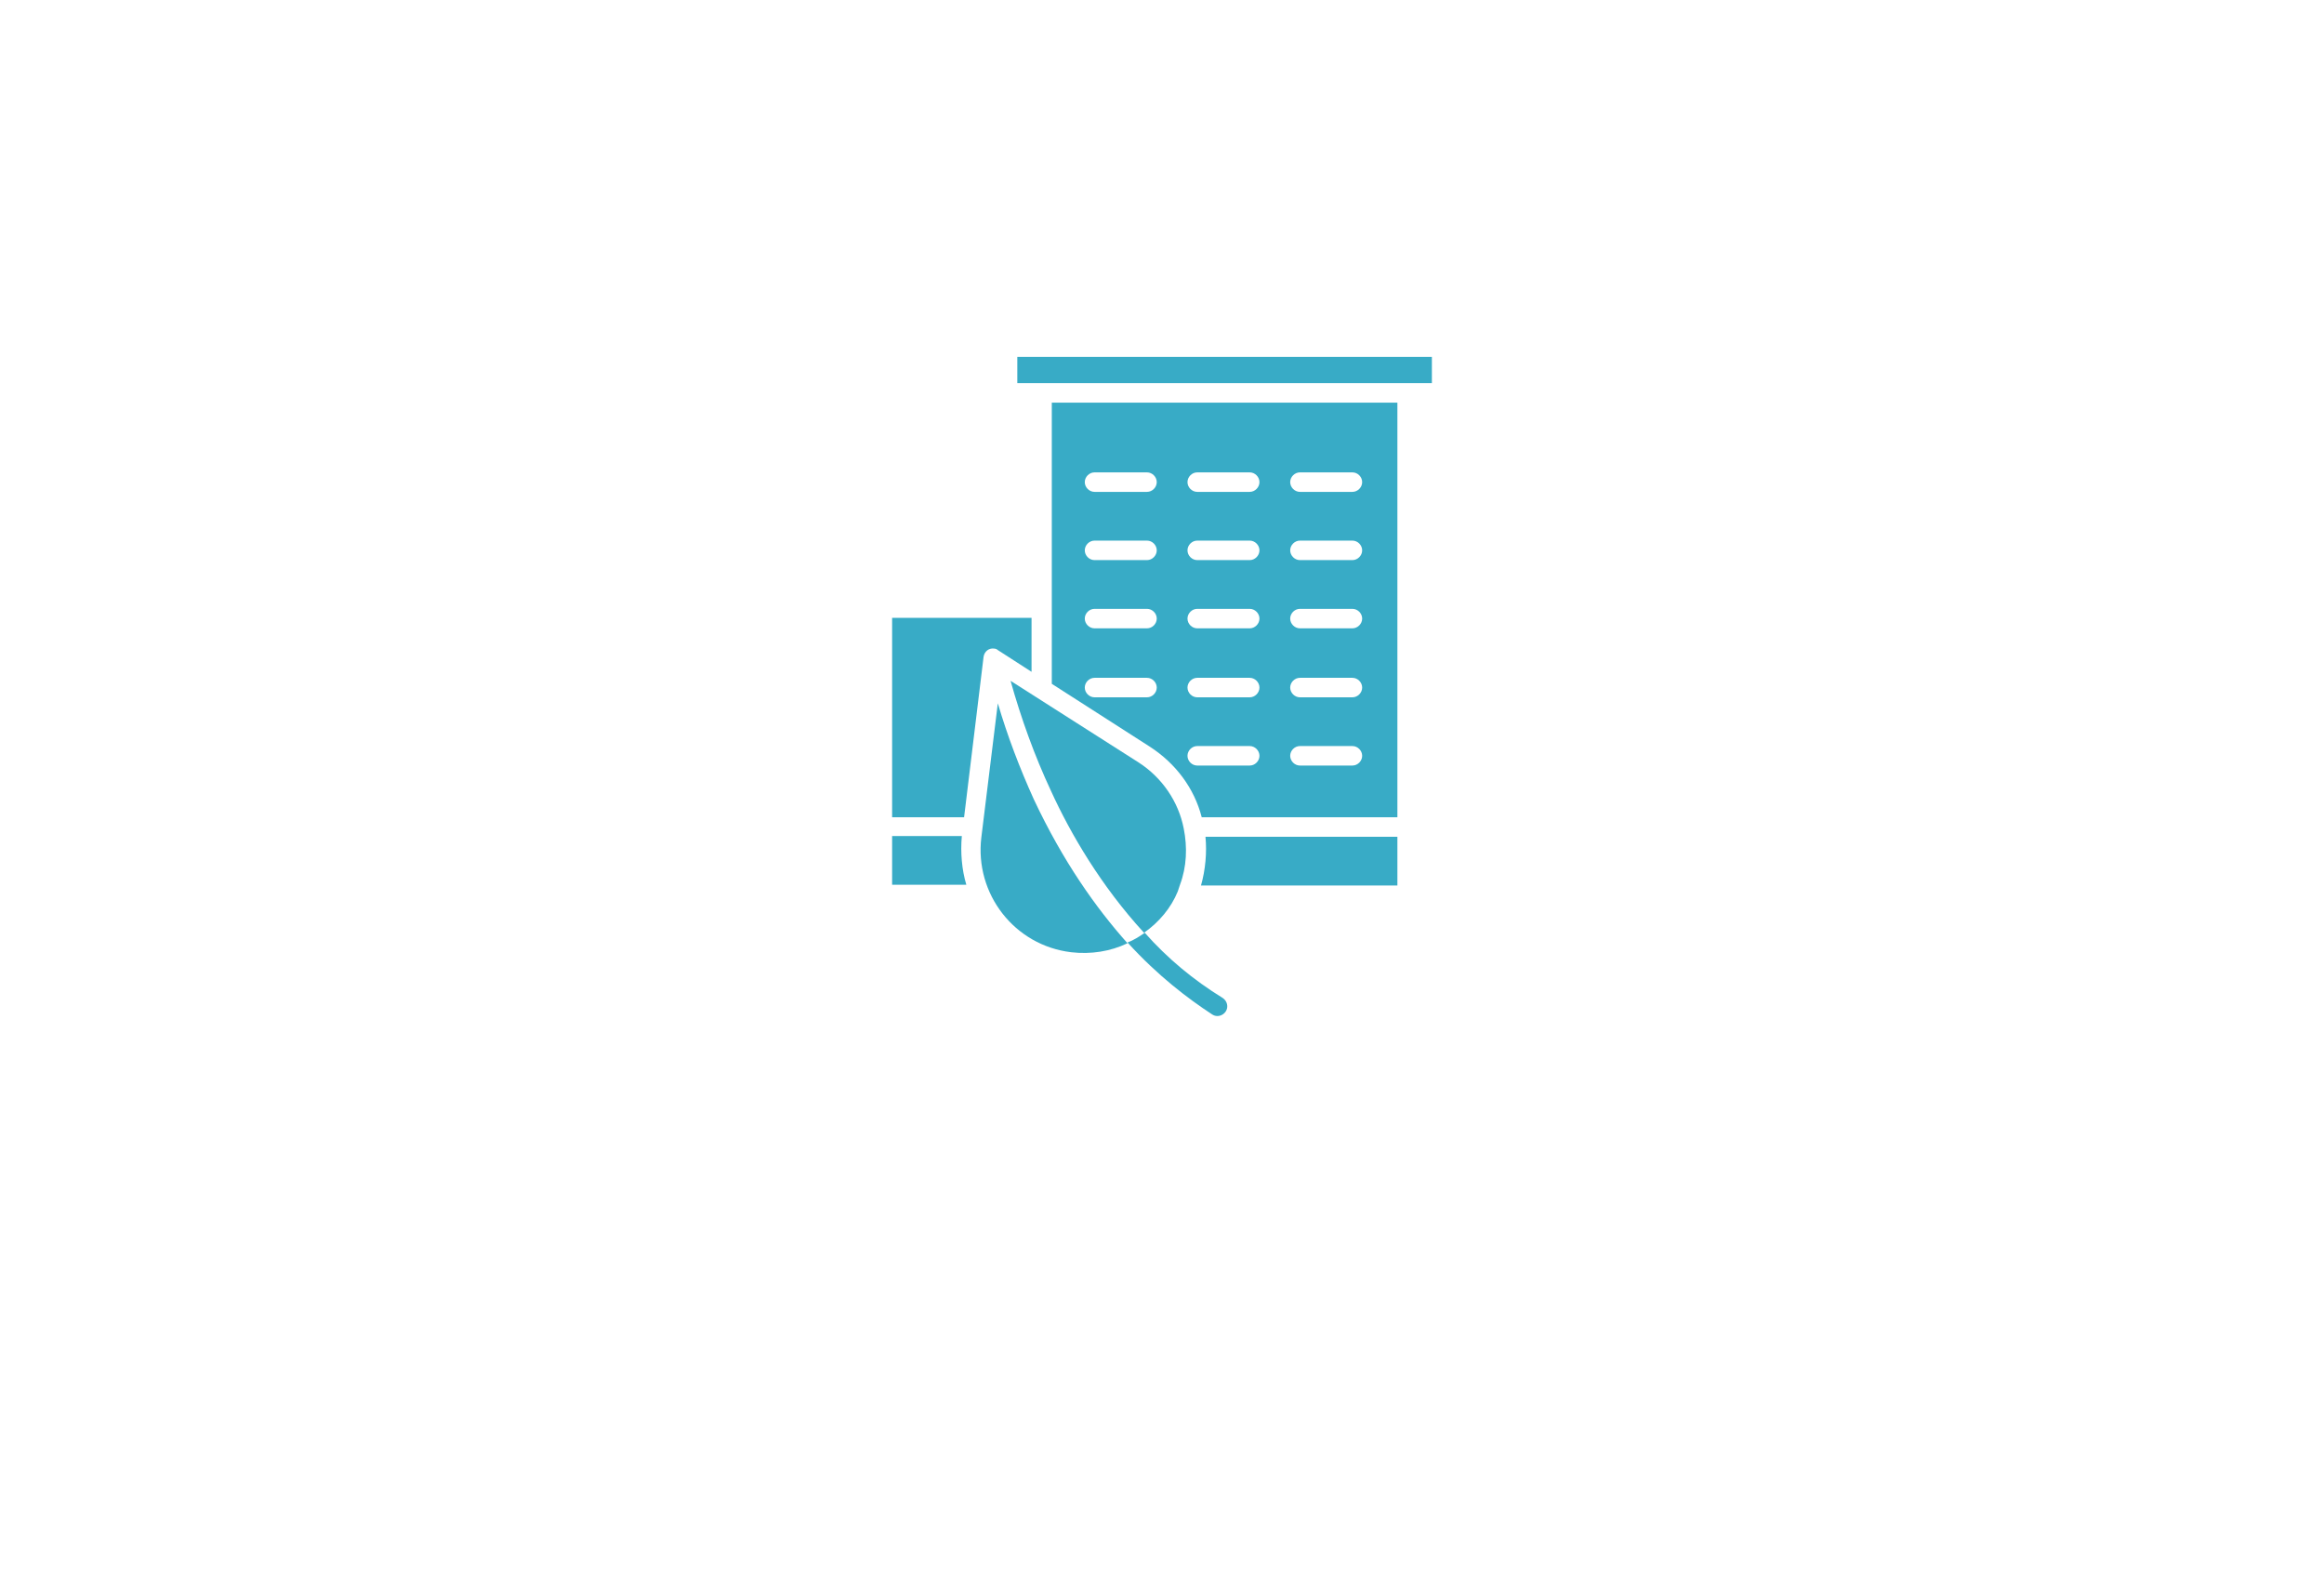 <?xml version="1.0" encoding="utf-8"?>
<!-- Generator: Adobe Illustrator 21.1.0, SVG Export Plug-In . SVG Version: 6.00 Build 0)  -->
<svg version="1.1" id="Ebene_1" xmlns="http://www.w3.org/2000/svg" xmlns:xlink="http://www.w3.org/1999/xlink" x="0px" y="0px"
	 viewBox="0 0 310 210" style="enable-background:new 0 0 310 210;" xml:space="preserve">
<style type="text/css">
	.st0{fill:#38ABC6;}
</style>
<g>
	<rect x="135.7" y="47.6" class="st0" width="55.3" height="3.5"/>
	<path class="st0" d="M128.3,111.5H119v6.5h9.9C128.3,116,128.1,113.7,128.3,111.5z"/>
	<path class="st0" d="M133.1,93.8l-2.2,17.9c-0.9,7.5,4.4,14.4,12,15.3c2.6,0.3,5.2-0.1,7.5-1.2c-4.2-4.7-8.6-10.9-12.5-19.2
		C136,102.4,134.4,98.2,133.1,93.8z"/>
	<path class="st0" d="M157.1,118.9c0.1-0.3,0.2-0.6,0.3-0.9l0,0c0.9-2.4,1-5,0.5-7.5l0,0c-0.7-3.6-2.9-6.8-6-8.8l-17.1-10.9
		c1.4,5,3.2,10,5.4,14.7c2.6,5.7,6.7,12.7,12.4,18.9C154.6,123,156.2,121.1,157.1,118.9z"/>
	<path class="st0" d="M160.2,118.1h26.2v-6.5h-25.6C161,113.7,160.8,116,160.2,118.1z"/>
	<path class="st0" d="M119,109h9.6l2.6-21.4c0.1-0.7,0.7-1.2,1.4-1.1c0.2,0,0.4,0.1,0.5,0.2l4.5,2.9v-7.2H119V109z"/>
	<path class="st0" d="M140.3,91.2l13.1,8.4c3.4,2.2,5.9,5.5,6.9,9.4h26.1V53.7h-46.1L140.3,91.2L140.3,91.2z M173.4,63h7
		c0.7,0,1.3,0.6,1.3,1.3c0,0.7-0.6,1.3-1.3,1.3h-7c-0.7,0-1.3-0.6-1.3-1.3C172.1,63.6,172.7,63,173.4,63z M173.4,72.1h7
		c0.7,0,1.3,0.6,1.3,1.3s-0.6,1.3-1.3,1.3h-7c-0.7,0-1.3-0.6-1.3-1.3S172.7,72.1,173.4,72.1z M173.4,81.2h7c0.7,0,1.3,0.6,1.3,1.3
		c0,0.7-0.6,1.3-1.3,1.3h-7c-0.7,0-1.3-0.6-1.3-1.3C172.1,81.8,172.7,81.2,173.4,81.2z M173.4,90.4h7c0.7,0,1.3,0.6,1.3,1.3
		c0,0.7-0.6,1.3-1.3,1.3h-7c-0.7,0-1.3-0.6-1.3-1.3C172.1,91,172.7,90.4,173.4,90.4z M173.4,99.5h7c0.7,0,1.3,0.6,1.3,1.3
		c0,0.7-0.6,1.3-1.3,1.3h-7c-0.7,0-1.3-0.6-1.3-1.3C172.1,100.1,172.7,99.5,173.4,99.5z M159.7,63h7c0.7,0,1.3,0.6,1.3,1.3
		c0,0.7-0.6,1.3-1.3,1.3h-7c-0.7,0-1.3-0.6-1.3-1.3S159,63,159.7,63z M159.7,72.1h7c0.7,0,1.3,0.6,1.3,1.3s-0.6,1.3-1.3,1.3h-7
		c-0.7,0-1.3-0.6-1.3-1.3S159,72.1,159.7,72.1z M159.7,81.2h7c0.7,0,1.3,0.6,1.3,1.3c0,0.7-0.6,1.3-1.3,1.3h-7
		c-0.7,0-1.3-0.6-1.3-1.3C158.4,81.8,159,81.2,159.7,81.2z M159.7,90.4h7c0.7,0,1.3,0.6,1.3,1.3c0,0.7-0.6,1.3-1.3,1.3h-7
		c-0.7,0-1.3-0.6-1.3-1.3S159,90.4,159.7,90.4z M159.7,99.5h7c0.7,0,1.3,0.6,1.3,1.3c0,0.7-0.6,1.3-1.3,1.3h-7
		c-0.7,0-1.3-0.6-1.3-1.3S159,99.5,159.7,99.5z M146,63h7c0.7,0,1.3,0.6,1.3,1.3c0,0.7-0.6,1.3-1.3,1.3h-7c-0.7,0-1.3-0.6-1.3-1.3
		S145.3,63,146,63z M146,72.1h7c0.7,0,1.3,0.6,1.3,1.3c0,0.7-0.6,1.3-1.3,1.3h-7c-0.7,0-1.3-0.6-1.3-1.3S145.3,72.1,146,72.1z
		 M146,81.2h7c0.7,0,1.3,0.6,1.3,1.3c0,0.7-0.6,1.3-1.3,1.3h-7c-0.7,0-1.3-0.6-1.3-1.3C144.7,81.8,145.3,81.2,146,81.2z M146,90.4h7
		c0.7,0,1.3,0.6,1.3,1.3c0,0.7-0.6,1.3-1.3,1.3l0,0h-7c-0.7,0-1.3-0.6-1.3-1.3S145.3,90.4,146,90.4L146,90.4z"/>
	<path class="st0" d="M163.1,133.1c-3.9-2.4-7.4-5.3-10.4-8.7c-0.7,0.5-1.5,1-2.3,1.3c4.1,4.5,8.1,7.5,11.3,9.6
		c0.6,0.4,1.4,0.2,1.8-0.4C163.9,134.3,163.7,133.5,163.1,133.1L163.1,133.1z"/>
</g>
</svg>
